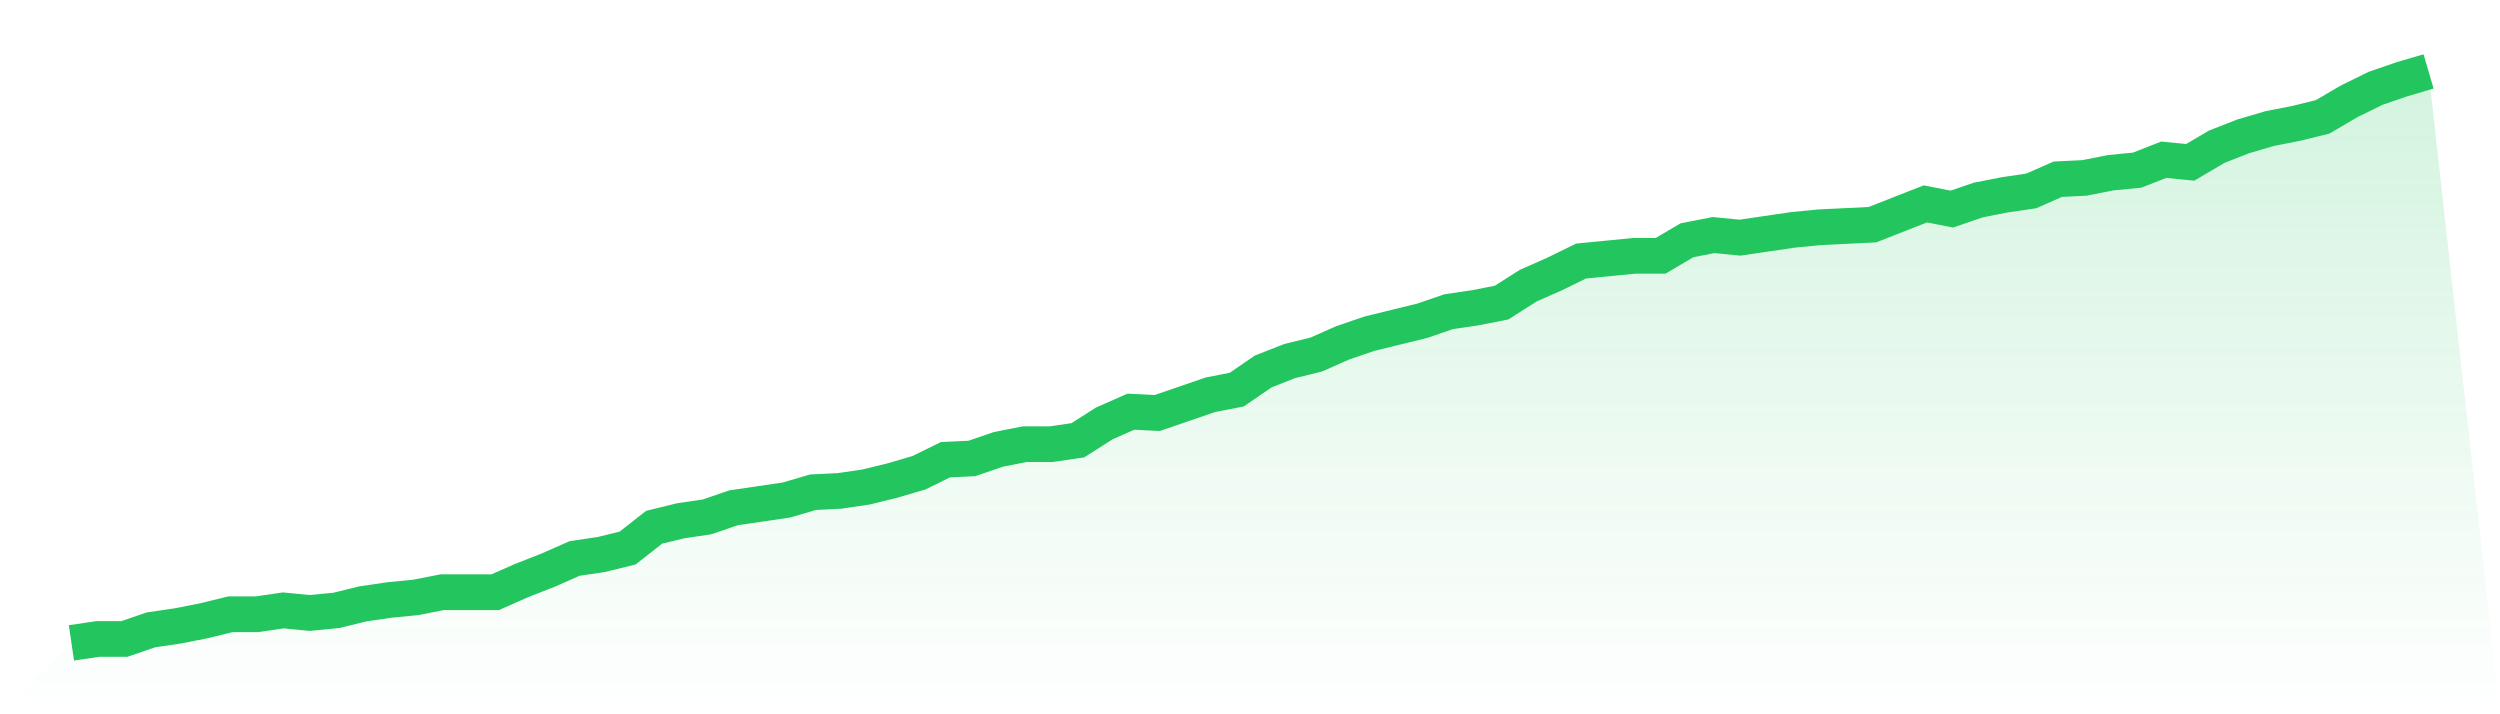 <svg viewBox="0 0 140 40" xmlns="http://www.w3.org/2000/svg">
<defs>
<linearGradient id="gradient" x1="0" x2="0" y1="0" y2="1">
<stop offset="0%" stop-color="#22c55e" stop-opacity="0.2"/>
<stop offset="100%" stop-color="#22c55e" stop-opacity="0"/>
</linearGradient>
</defs>
<path d="M4,36 L4,36 L5.483,35.782 L6.966,35.782 L8.449,35.273 L9.933,35.055 L11.416,34.764 L12.899,34.4 L14.382,34.4 L15.865,34.182 L17.348,34.327 L18.831,34.182 L20.315,33.818 L21.798,33.6 L23.281,33.455 L24.764,33.164 L26.247,33.164 L27.73,33.164 L29.213,32.509 L30.697,31.927 L32.18,31.273 L33.663,31.055 L35.146,30.691 L36.629,29.527 L38.112,29.164 L39.596,28.945 L41.079,28.436 L42.562,28.218 L44.045,28 L45.528,27.564 L47.011,27.491 L48.494,27.273 L49.978,26.909 L51.461,26.473 L52.944,25.745 L54.427,25.673 L55.91,25.164 L57.393,24.873 L58.876,24.873 L60.36,24.655 L61.843,23.709 L63.326,23.055 L64.809,23.127 L66.292,22.618 L67.775,22.109 L69.258,21.818 L70.742,20.8 L72.225,20.218 L73.708,19.855 L75.191,19.2 L76.674,18.691 L78.157,18.327 L79.64,17.964 L81.124,17.455 L82.607,17.236 L84.09,16.945 L85.573,16 L87.056,15.345 L88.539,14.618 L90.022,14.473 L91.506,14.327 L92.989,14.327 L94.472,13.455 L95.955,13.164 L97.438,13.309 L98.921,13.091 L100.404,12.873 L101.888,12.727 L103.371,12.655 L104.854,12.582 L106.337,12 L107.82,11.418 L109.303,11.709 L110.787,11.2 L112.27,10.909 L113.753,10.691 L115.236,10.036 L116.719,9.964 L118.202,9.673 L119.685,9.527 L121.169,8.945 L122.652,9.091 L124.135,8.218 L125.618,7.636 L127.101,7.2 L128.584,6.909 L130.067,6.545 L131.551,5.673 L133.034,4.945 L134.517,4.436 L136,4 L140,40 L0,40 z" fill="url(#gradient)"/>
<path d="M4,36 L4,36 L5.483,35.782 L6.966,35.782 L8.449,35.273 L9.933,35.055 L11.416,34.764 L12.899,34.4 L14.382,34.4 L15.865,34.182 L17.348,34.327 L18.831,34.182 L20.315,33.818 L21.798,33.6 L23.281,33.455 L24.764,33.164 L26.247,33.164 L27.73,33.164 L29.213,32.509 L30.697,31.927 L32.18,31.273 L33.663,31.055 L35.146,30.691 L36.629,29.527 L38.112,29.164 L39.596,28.945 L41.079,28.436 L42.562,28.218 L44.045,28 L45.528,27.564 L47.011,27.491 L48.494,27.273 L49.978,26.909 L51.461,26.473 L52.944,25.745 L54.427,25.673 L55.91,25.164 L57.393,24.873 L58.876,24.873 L60.36,24.655 L61.843,23.709 L63.326,23.055 L64.809,23.127 L66.292,22.618 L67.775,22.109 L69.258,21.818 L70.742,20.8 L72.225,20.218 L73.708,19.855 L75.191,19.2 L76.674,18.691 L78.157,18.327 L79.64,17.964 L81.124,17.455 L82.607,17.236 L84.09,16.945 L85.573,16 L87.056,15.345 L88.539,14.618 L90.022,14.473 L91.506,14.327 L92.989,14.327 L94.472,13.455 L95.955,13.164 L97.438,13.309 L98.921,13.091 L100.404,12.873 L101.888,12.727 L103.371,12.655 L104.854,12.582 L106.337,12 L107.82,11.418 L109.303,11.709 L110.787,11.2 L112.27,10.909 L113.753,10.691 L115.236,10.036 L116.719,9.964 L118.202,9.673 L119.685,9.527 L121.169,8.945 L122.652,9.091 L124.135,8.218 L125.618,7.636 L127.101,7.2 L128.584,6.909 L130.067,6.545 L131.551,5.673 L133.034,4.945 L134.517,4.436 L136,4" fill="none" stroke="#22c55e" stroke-width="2"/>
</svg>